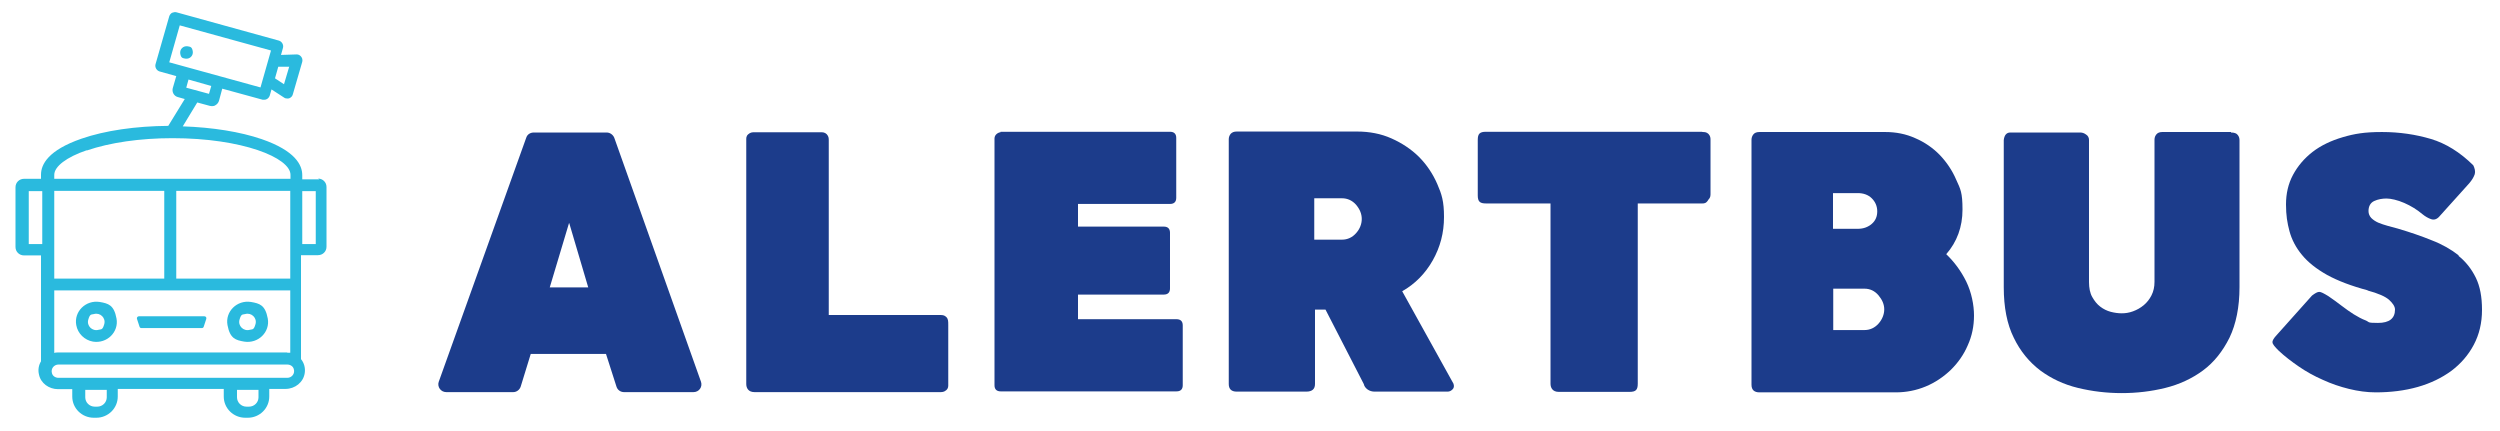 <svg width="145" height="25" viewBox="0 0 145 25" fill="none" xmlns="http://www.w3.org/2000/svg">
<path d="M30.943 7.686H35.191C35.38 7.686 35.554 7.814 35.626 7.986L40.658 22.143C40.759 22.443 40.542 22.743 40.223 22.743H36.192C35.989 22.743 35.815 22.614 35.757 22.429L35.148 20.529H30.783L30.203 22.414C30.145 22.6 29.971 22.743 29.768 22.743H25.882C25.563 22.743 25.346 22.429 25.447 22.143L30.522 7.986C30.58 7.8 30.754 7.686 30.957 7.686H30.943ZM33.002 12.943L31.885 16.671H34.118L33.016 12.943H33.002Z" fill="#1C3C8B"/>
<path d="M98.731 7.643H86.189C85.826 7.643 85.71 7.757 85.71 8.114V11.329C85.71 11.686 85.826 11.8 86.189 11.8H89.93V22.257C89.93 22.486 90.046 22.729 90.408 22.729H94.511C94.874 22.729 94.99 22.614 94.99 22.257V11.8H98.731C98.847 11.8 98.963 11.8 99.094 11.572C99.21 11.457 99.21 11.343 99.21 11.214V8.129C99.21 8.014 99.21 7.9 99.094 7.771C98.978 7.657 98.862 7.657 98.731 7.657V7.643Z" fill="#1C3C8B"/>
<path d="M54.883 18.386C54.767 18.271 54.651 18.271 54.52 18.271H48.068V8.143C48.068 8.029 48.068 7.914 47.952 7.786C47.836 7.671 47.72 7.671 47.589 7.671H43.761C43.645 7.671 43.529 7.671 43.399 7.786C43.268 7.9 43.283 8.014 43.283 8.143V22.271C43.283 22.5 43.399 22.743 43.761 22.743H54.52C54.636 22.743 54.752 22.743 54.883 22.629C55.013 22.514 54.999 22.4 54.999 22.271V18.857C54.999 18.629 54.999 18.5 54.883 18.386Z" fill="#1C3C8B"/>
<path d="M58.029 7.643H67.86C68.092 7.643 68.222 7.757 68.222 8V11.472C68.222 11.7 68.106 11.829 67.86 11.829H62.524V13.143H67.497C67.729 13.143 67.86 13.257 67.86 13.5V16.729C67.86 16.957 67.744 17.086 67.497 17.086H62.524V18.514H68.237C68.469 18.514 68.599 18.629 68.599 18.872V22.343C68.599 22.572 68.483 22.7 68.237 22.7H58.043C57.811 22.7 57.681 22.586 57.681 22.343V8.029C57.681 7.8 57.913 7.671 58.043 7.671H58.029V7.643Z" fill="#1C3C8B"/>
<path d="M129.384 7.657H125.411C125.266 7.657 125.15 7.7 125.077 7.786C125.005 7.871 124.961 7.971 124.961 8.1V16.343C124.961 16.643 124.903 16.9 124.787 17.129C124.671 17.357 124.526 17.543 124.338 17.7C124.149 17.857 123.946 17.971 123.714 18.057C123.482 18.143 123.265 18.172 123.062 18.172C122.859 18.172 122.641 18.143 122.424 18.086C122.206 18.029 122.003 17.929 121.815 17.786C121.626 17.643 121.481 17.457 121.351 17.229C121.22 17 121.162 16.7 121.162 16.357V8.114C121.162 7.986 121.104 7.871 120.988 7.8C120.872 7.714 120.756 7.686 120.655 7.686H116.595C116.377 7.686 116.247 7.843 116.218 8.129V16.657C116.218 17.814 116.406 18.8 116.798 19.586C117.175 20.372 117.697 21 118.335 21.486C118.973 21.957 119.698 22.3 120.524 22.5C121.351 22.7 122.192 22.8 123.062 22.8C123.932 22.8 124.773 22.7 125.585 22.5C126.397 22.3 127.136 21.957 127.774 21.486C128.412 21.014 128.92 20.372 129.311 19.586C129.688 18.8 129.891 17.814 129.891 16.657V8.129C129.891 8.029 129.862 7.914 129.79 7.829C129.717 7.729 129.587 7.686 129.398 7.686V7.657H129.384Z" fill="#1C3C8B"/>
<path d="M142.608 14.814C142.173 14.472 141.651 14.171 141.056 13.943C140.462 13.7 139.795 13.472 139.07 13.257C138.881 13.2 138.693 13.157 138.49 13.1C138.287 13.043 138.113 12.986 137.939 12.914C137.779 12.843 137.649 12.757 137.533 12.643C137.431 12.529 137.373 12.4 137.373 12.243C137.373 11.957 137.489 11.757 137.707 11.657C137.924 11.557 138.171 11.514 138.417 11.514C138.664 11.514 139.055 11.6 139.447 11.771C139.838 11.943 140.186 12.157 140.491 12.414C140.665 12.557 140.839 12.657 141.013 12.714C141.187 12.771 141.361 12.714 141.52 12.514L143.217 10.629C143.376 10.443 143.478 10.271 143.536 10.1C143.579 9.943 143.536 9.757 143.449 9.586C142.68 8.829 141.854 8.314 140.984 8.057C140.114 7.8 139.171 7.657 138.156 7.657C137.141 7.657 136.561 7.757 135.88 7.957C135.198 8.157 134.604 8.443 134.125 8.814C133.647 9.186 133.27 9.629 132.994 10.143C132.719 10.657 132.588 11.229 132.588 11.857C132.588 12.486 132.661 12.929 132.791 13.414C132.922 13.9 133.168 14.371 133.516 14.786C133.864 15.214 134.357 15.6 134.966 15.943C135.59 16.286 136.373 16.586 137.344 16.843H137.301C137.939 17.014 138.359 17.2 138.577 17.4C138.794 17.6 138.91 17.786 138.91 17.957C138.91 18.471 138.577 18.729 137.924 18.729C137.272 18.729 137.446 18.686 137.214 18.586C136.982 18.5 136.75 18.372 136.518 18.229C136.286 18.086 136.054 17.914 135.807 17.729C135.561 17.543 135.314 17.357 135.039 17.172C134.778 17.014 134.618 16.929 134.517 16.929C134.415 16.929 134.285 17 134.096 17.143L132.052 19.429C131.878 19.614 131.791 19.757 131.805 19.857C131.805 19.957 131.936 20.114 132.168 20.343C132.501 20.657 132.893 20.957 133.328 21.257C133.763 21.557 134.227 21.814 134.72 22.029C135.213 22.257 135.72 22.429 136.242 22.557C136.764 22.686 137.286 22.757 137.794 22.757C138.664 22.757 139.476 22.657 140.23 22.443C140.984 22.229 141.622 21.914 142.173 21.514C142.724 21.1 143.159 20.6 143.478 20C143.797 19.4 143.956 18.729 143.956 17.971C143.956 17.214 143.84 16.6 143.594 16.1C143.347 15.6 143.014 15.171 142.579 14.829H142.608V14.814Z" fill="#1C3C8B"/>
<path d="M112.882 14.743C113.506 14.029 113.825 13.157 113.825 12.157C113.825 11.157 113.709 10.972 113.462 10.429C113.23 9.886 112.911 9.414 112.505 8.986C112.099 8.571 111.621 8.243 111.084 8.014C110.548 7.771 109.968 7.657 109.344 7.657H102.051C101.891 7.657 101.775 7.7 101.703 7.786C101.63 7.871 101.587 7.986 101.587 8.1V22.314C101.587 22.614 101.746 22.757 102.051 22.757H109.953C110.562 22.757 111.142 22.643 111.693 22.414C112.244 22.186 112.723 21.857 113.143 21.457C113.564 21.043 113.897 20.572 114.129 20.029C114.376 19.486 114.492 18.914 114.492 18.3C114.492 17.686 114.347 16.957 114.042 16.329C113.738 15.714 113.346 15.186 112.868 14.729L112.882 14.743ZM106.314 11.2H107.749C108.083 11.2 108.358 11.3 108.561 11.5C108.764 11.7 108.88 11.957 108.88 12.257C108.88 12.557 108.779 12.8 108.561 12.986C108.344 13.171 108.083 13.271 107.749 13.271H106.314V11.2ZM108.953 18.771C108.735 19.014 108.46 19.143 108.141 19.143H106.328V16.743H108.141C108.46 16.743 108.735 16.872 108.953 17.129C109.17 17.386 109.286 17.657 109.286 17.943C109.286 18.229 109.17 18.529 108.953 18.771Z" fill="#1C3C8B"/>
<path d="M81.316 16.9C82.07 16.471 82.665 15.871 83.1 15.1C83.535 14.329 83.752 13.5 83.752 12.586C83.752 11.671 83.622 11.271 83.361 10.671C83.1 10.072 82.752 9.557 82.302 9.1C81.853 8.657 81.316 8.3 80.707 8.029C80.098 7.757 79.431 7.629 78.706 7.629H71.732C71.572 7.629 71.471 7.671 71.384 7.757C71.311 7.843 71.268 7.957 71.268 8.071V22.271C71.268 22.572 71.427 22.714 71.732 22.714H75.763C76.096 22.714 76.27 22.572 76.27 22.271V17.957H76.879L79.098 22.271C79.127 22.4 79.199 22.5 79.315 22.586C79.431 22.672 79.576 22.714 79.721 22.714H83.955C84.071 22.714 84.158 22.672 84.245 22.586C84.332 22.5 84.347 22.4 84.303 22.257L81.316 16.872V16.9ZM78.648 13.529C78.431 13.771 78.155 13.9 77.836 13.9H76.227V11.5H77.836C78.155 11.5 78.431 11.629 78.648 11.871C78.866 12.129 78.982 12.4 78.982 12.7C78.982 13 78.866 13.286 78.648 13.529Z" fill="#1C3C8B"/>
<path d="M5.786 17.514C4.974 17.386 4.278 18.072 4.423 18.857C4.51 19.343 4.901 19.729 5.394 19.814C6.206 19.943 6.902 19.257 6.757 18.471C6.612 17.686 6.279 17.6 5.786 17.514ZM5.713 19.129C5.351 19.229 5.017 18.9 5.119 18.543C5.22 18.186 5.293 18.257 5.452 18.214C5.815 18.114 6.148 18.443 6.047 18.8C5.945 19.157 5.873 19.086 5.713 19.129Z" fill="#2ABADE"/>
<path d="M14.558 17.514C13.746 17.386 13.05 18.072 13.195 18.857C13.34 19.643 13.674 19.729 14.166 19.814C14.979 19.943 15.675 19.257 15.53 18.471C15.384 17.686 15.051 17.6 14.558 17.514ZM14.486 19.129C14.123 19.229 13.79 18.9 13.891 18.543C13.992 18.186 14.065 18.257 14.225 18.214C14.587 18.114 14.921 18.443 14.819 18.8C14.717 19.157 14.645 19.086 14.486 19.129Z" fill="#2ABADE"/>
<path d="M18.517 10.4H17.531V10.157C17.531 9.571 17.125 8.743 15.182 8.071C13.935 7.643 12.325 7.386 10.6 7.329L11.441 5.943L12.18 6.143C12.209 6.143 12.253 6.157 12.296 6.157C12.369 6.157 12.441 6.143 12.499 6.1C12.601 6.043 12.673 5.943 12.702 5.843L12.891 5.143L15.24 5.786C15.269 5.786 15.298 5.786 15.327 5.786C15.385 5.786 15.443 5.771 15.486 5.743C15.559 5.7 15.617 5.629 15.646 5.543L15.747 5.186L16.472 5.657C16.53 5.7 16.588 5.714 16.661 5.714C16.733 5.714 16.733 5.714 16.777 5.7C16.878 5.657 16.951 5.586 16.98 5.486L17.531 3.586C17.545 3.529 17.545 3.471 17.531 3.414C17.487 3.257 17.342 3.143 17.183 3.157L16.298 3.186L16.414 2.771C16.458 2.6 16.356 2.414 16.182 2.357L10.237 0.714C10.15 0.686 10.063 0.714 9.976 0.743C9.904 0.786 9.846 0.857 9.817 0.943L9.019 3.729C8.976 3.9 9.077 4.086 9.251 4.143L10.223 4.414L10.02 5.114C9.962 5.343 10.092 5.571 10.31 5.629L10.716 5.743L9.759 7.3C7.874 7.314 6.09 7.571 4.727 8.043C2.784 8.714 2.378 9.543 2.378 10.129V10.371H1.392C1.117 10.371 0.899 10.586 0.899 10.857V14.329C0.899 14.6 1.117 14.814 1.392 14.814H2.378V20.957C2.248 21.171 2.19 21.443 2.262 21.729C2.364 22.229 2.842 22.571 3.364 22.571H4.191V23C4.191 23.686 4.756 24.229 5.438 24.229H5.583C6.279 24.229 6.83 23.671 6.83 23V22.557H12.978V23C12.978 23.686 13.543 24.229 14.225 24.229H14.37C15.066 24.229 15.617 23.671 15.617 23V22.557H16.559C17.11 22.557 17.603 22.171 17.676 21.629C17.719 21.329 17.632 21.043 17.458 20.829V14.8H18.444C18.72 14.8 18.937 14.586 18.937 14.314V10.843C18.937 10.571 18.72 10.357 18.444 10.357L18.517 10.4ZM16.777 3.857L16.472 4.886L15.95 4.543L16.139 3.871H16.762L16.777 3.857ZM10.426 1.471L15.718 2.929L15.109 5.071L9.817 3.614L10.426 1.471ZM12.253 4.986L12.122 5.443L10.803 5.086L10.933 4.614L12.253 4.986ZM16.661 20.443H3.393C3.306 20.443 3.219 20.443 3.147 20.471V16.843H16.835V20.457C16.777 20.457 16.719 20.457 16.661 20.457V20.443ZM3.147 16.157V11.071H9.527V16.157H3.147ZM10.223 16.157V11.071H16.835V16.157H10.223ZM5.032 8.729C6.366 8.271 8.12 8.014 10.005 8.014C14.036 8.014 16.849 9.143 16.849 10.143V10.371H3.147V10.143C3.147 9.657 3.857 9.114 5.032 8.714V8.729ZM1.668 14.157V11.086H2.451V14.157H1.668ZM6.192 23.043C6.192 23.343 5.945 23.586 5.641 23.586H5.496C5.191 23.586 4.945 23.343 4.945 23.043V22.614H6.192V23.043ZM14.993 23.043C14.993 23.343 14.747 23.586 14.442 23.586H14.297C13.993 23.586 13.746 23.343 13.746 23.043V22.614H14.993V23.043ZM16.661 21.914H3.393C3.219 21.914 3.06 21.814 3.016 21.657C2.929 21.386 3.132 21.143 3.393 21.143H16.661C16.835 21.143 16.994 21.243 17.038 21.4C17.125 21.671 16.922 21.914 16.661 21.914ZM18.314 14.157H17.531V11.086H18.314V14.157Z" fill="#2ABADE"/>
<path d="M10.89 2.686C10.629 2.643 10.411 2.857 10.455 3.114C10.498 3.371 10.6 3.371 10.745 3.4C11.006 3.443 11.223 3.229 11.18 2.971C11.136 2.714 11.035 2.714 10.89 2.686Z" fill="#2ABADE"/>
<path d="M11.861 18.343H8.062C7.975 18.343 7.917 18.428 7.946 18.5L8.091 18.943C8.106 19 8.149 19.029 8.207 19.029H11.701C11.759 19.029 11.803 19 11.818 18.943L11.963 18.5C11.992 18.414 11.934 18.343 11.847 18.343H11.861Z" fill="#2ABADE"/>
</svg>
